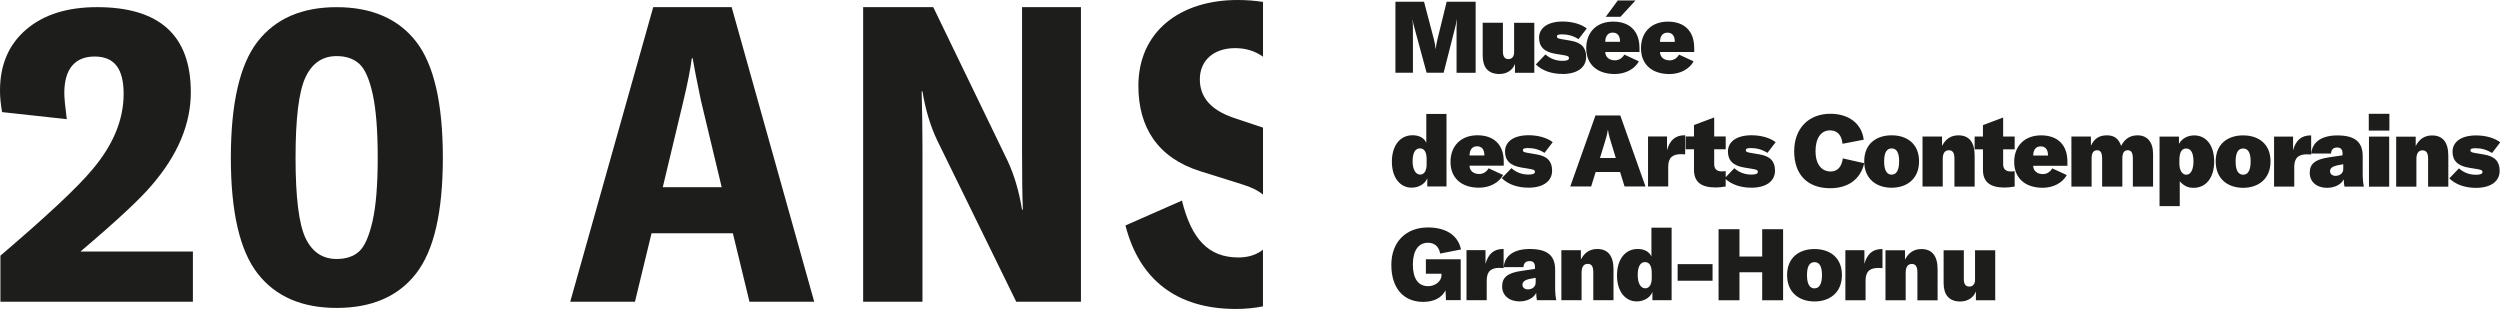 <?xml version="1.0" encoding="UTF-8"?><svg id="uuid-485a865e-0c86-4776-8559-8d38b3f65c5c" xmlns="http://www.w3.org/2000/svg" xmlns:xlink="http://www.w3.org/1999/xlink" viewBox="0 0 1008.03 124.57"><defs><clipPath id="uuid-ce2d265a-7005-4cb4-8657-643db48e541e"><rect width="1008.03" height="124.57" fill="none"/></clipPath><clipPath id="uuid-558018a0-ec59-43ab-880e-1bf8ab306d35"><rect x=".01" y="0" width="1008.03" height="124.56" fill="none"/></clipPath></defs><g id="uuid-39d26129-da6a-4c03-a5dc-82043d035e2a"><g clip-path="url(#uuid-ce2d265a-7005-4cb4-8657-643db48e541e)"><g clip-path="url(#uuid-558018a0-ec59-43ab-880e-1bf8ab306d35)"><path d="M.17,121.65v-18.57c18.84-16.06,31.22-27.66,37.13-34.79,8.37-9.92,12.55-20.07,12.55-30.44s-3.9-15.06-11.71-15.06-12.21,4.91-12.21,14.72c0,1.9,.33,5.41,1,10.54L.84,45.2C.28,42.08,0,39.18,0,36.51,0,26.13,3.51,17.94,10.54,11.92,17.56,5.89,27.1,2.88,39.14,2.88c25.2,0,37.8,11.43,37.8,34.29,0,12.82-5.24,25.32-15.72,37.47-4.68,5.58-14.28,14.5-28.77,26.77h45.33v20.24H.17" fill="#1d1d1b"/><path d="M135.74,124.16c-14.05,0-24.67-4.63-31.87-13.88-7.19-9.25-10.79-24.81-10.79-46.67s3.6-37.58,10.79-46.84c7.19-9.25,17.82-13.88,31.87-13.88s24.84,4.63,32.03,13.88c7.19,9.26,10.79,24.87,10.79,46.84s-3.6,37.42-10.79,46.67c-7.19,9.26-17.87,13.88-32.03,13.88m0-19.74c3.79,0,6.8-1,9.03-3.01,2.23-2.01,4.04-6.08,5.44-12.21,1.39-6.13,2.09-14.66,2.09-25.59s-.67-19.46-2.01-25.59c-1.34-6.13-3.15-10.23-5.44-12.3-2.29-2.06-5.33-3.1-9.12-3.1-5.69,0-9.87,2.84-12.55,8.53-2.68,5.69-4.01,16.51-4.01,32.45s1.34,26.74,4.01,32.37c2.68,5.63,6.86,8.45,12.55,8.45Z" fill="#1d1d1b"/><path d="M302.19,121.65l-6.69-27.6h-32.79l-6.69,27.6h-26.1L263.39,2.88h31.62l33.29,118.77h-26.1m-34.96-46.17h23.75l-8.37-34.96c-1.78-8.59-2.9-14.27-3.34-17.06h-.33c-.56,4.35-1.67,10.04-3.35,17.06l-8.36,34.96Z" fill="#1d1d1b"/><path d="M348.03,121.65V2.88h28.27l29.94,61.89c2.68,5.69,4.63,12.27,5.86,19.74h.33c-.23-5.24-.33-13.16-.33-23.75V2.88h23.75V121.65h-26.1l-31.78-64.9c-2.79-5.8-4.8-12.43-6.02-19.91h-.33c.22,8.25,.33,15.89,.33,22.92v61.89h-23.92" fill="#1d1d1b"/><path d="M509.27,.78c-3.23-.51-6.64-.78-10.24-.78-23.44,0-40.02,12.88-40.02,34.65,0,16.74,7.86,28.97,24.77,34.33l17.08,5.36c3.66,1.12,6.4,2.47,8.4,4.13v-27.01s-11.74-3.92-11.74-3.92c-9.38-3.18-13.73-8.38-13.73-15.58,0-7.53,5.53-12.55,14.23-12.55,4.2,0,7.99,1.12,11.24,3.45V.78m-32.69,80.09l-22.77,10.04c5.52,21.6,20.42,33.66,44.53,33.67,3.9,0,7.52-.38,10.91-1.04v-22.87c-2.44,1.98-5.76,3.14-9.9,3.14-12.06,0-18.92-7.37-22.77-22.94" fill="#1d1d1b"/><path d="M573.84,121.72c4.32,0,7.46-1.61,9-4.64l.2,3.95h5.93s0-16.5,0-16.5h-14.04s0,5.85,0,5.85h6.29v.65c0,2.34-2.5,4.36-5.37,4.36-3.99,0-6.17-3.03-6.17-8.76,0-5.57,2.26-8.75,6.09-8.75,2.62,0,4.4,1.49,4.92,4.36l8.39-1.65c-1.13-5.65-6.01-8.88-13.31-8.88-8.96,0-14.77,5.93-14.77,15.08,0,9.32,4.84,14.93,12.83,14.93m25.14-15.32v-5.53s-7.66,0-7.66,0v20.17s8.15,0,8.15,0v-8.03c0-1.82,.49-3.15,1.41-3.95,.81-.68,2.06-1.05,3.63-1.05,.68,0,1.17,.04,1.77,.08v-7.7s-.24,0-.24,0c-3.67,0-5.97,1.98-7.06,6.01m13.71,15.13c3.07,0,5.69-1.33,6.74-3.43,0,1.09,.08,2.02,.28,2.95h7.83c-.28-1.05-.48-2.98-.48-4.96v-7.34c0-5.77-3.22-8.35-10.24-8.35-6.25,0-10.13,2.62-10.49,7.3h7.95c.12-1.61,.93-2.42,2.5-2.42,1.37,0,2.14,.73,2.14,2.26v.89l-5.49,.8c-2.95,.44-4.88,1.13-6.09,2.18-1.13,.97-1.65,2.3-1.65,4.11,0,3.59,2.82,6.01,7.02,6.01m3.35-4.84c-1.29,0-2.18-.77-2.18-1.86,0-1.21,.97-1.98,2.99-2.38l2.34-.44v1.93c0,1.61-1.29,2.74-3.15,2.74m13.51,4.36h8.15s0-11.09,0-11.09c0-2.34,.85-3.55,2.46-3.55s2.26,1.05,2.26,3.43v11.22s8.15,0,8.15,0v-12.46c0-5.41-2.22-8.19-6.53-8.19-2.99,0-5.17,1.41-6.62,4.27v-3.79s-7.87,0-7.87,0v20.17Zm30.42,.49c2.87,0,5.41-1.53,6.29-3.79v3.31s7.74,0,7.74,0v-29.25s-8.14,0-8.14,0v11.62c-.85-1.94-2.91-3.03-5.53-3.03-5.04,0-8.35,4.15-8.35,10.69,0,6.25,3.18,10.45,7.98,10.45m3.43-5.28c-1.9,0-3.06-2.1-3.06-5.37,0-3.39,1.05-5.2,2.95-5.2,1.73,0,2.7,1.45,2.7,4.32v2.18c0,2.5-.97,4.07-2.58,4.07m13.03-3.06h14.08s0-6.69,0-6.69h-14.08s0,6.69,0,6.69Zm42.52-20.77h-8.43s0,11.01,0,11.01h-9.16s0-11.01,0-11.01h-8.43s0,28.64,0,28.64h8.43s0-11.29,0-11.29h9.16s0,11.3,0,11.3h8.43s0-28.64,0-28.64Zm12.66,29.13c6.09,0,11.05-3.51,11.06-10.65,0-7.14-4.96-10.49-11.05-10.49-6.09,0-11.05,3.35-11.06,10.49,0,7.14,4.96,10.65,11.05,10.65m0-5.28c-1.9,0-3.03-1.69-3.03-5.37,0-3.67,1.13-5.2,3.03-5.2,1.9,0,3.02,1.53,3.02,5.2,0,3.67-1.13,5.36-3.03,5.36m20.13-9.84v-5.53s-7.67,0-7.67,0v20.17s8.15,0,8.15,0v-8.03c0-1.82,.49-3.15,1.41-3.95,.81-.69,2.06-1.05,3.63-1.05,.69,0,1.17,.04,1.77,.08v-7.7s-.24,0-.24,0c-3.67,0-5.97,1.97-7.06,6.01m8.51,14.65h8.15s0-11.09,0-11.09c0-2.34,.85-3.55,2.46-3.55,1.57,0,2.26,1.05,2.26,3.43v11.22s8.15,0,8.15,0v-12.47c0-5.41-2.21-8.19-6.53-8.19-2.99,0-5.16,1.41-6.62,4.27v-3.79s-7.87,0-7.87,0v20.17Zm30.17,.49c2.98,0,5.32-1.53,6.29-4.07v3.59s7.79,0,7.79,0v-20.17s-8.14,0-8.14,0v11.9c0,1.69-.85,2.74-2.3,2.74-1.49,0-2.22-1.01-2.22-2.99v-11.66s-8.15,0-8.15,0v13.19c0,4.72,2.13,7.47,6.73,7.47" fill="#1d1d1b"/><path d="M569.21,75.67c2.86,0,5.41-1.53,6.29-3.79v3.31h7.75s0-29.25,0-29.25h-8.15s0,11.62,0,11.62c-.85-1.94-2.9-3.03-5.53-3.03-5.04,0-8.35,4.15-8.35,10.69,0,6.25,3.19,10.45,7.99,10.45m3.43-5.28c-1.89,0-3.06-2.1-3.06-5.37,0-3.39,1.05-5.2,2.95-5.2,1.73,0,2.7,1.45,2.7,4.32v2.18c0,2.5-.97,4.07-2.59,4.07m33.69-5.28c0-6.58-3.79-10.57-10.61-10.57-6.57,0-10.85,4.19-10.86,10.73,0,6.5,4.4,10.41,11.5,10.41,4.28,0,7.99-1.98,9.72-5.12l-5.85-2.7c-.93,1.53-2.22,2.3-3.83,2.3-2.26,0-3.83-1.29-3.87-3.35h13.8s0-1.69,0-1.69Zm-7.83-2.42h-5.97c.04-2.38,1.13-3.71,3.03-3.71,1.94,0,2.98,1.33,2.95,3.71m17.71,12.99c6.09,0,9.6-2.66,9.6-6.9,0-3.63-1.81-5.81-6.29-6.54l-3.79-.65c-1.33-.24-1.69-.44-1.69-1.01,0-.65,.52-.89,2.06-.89,2.38,0,4.56,.61,6.66,1.94l3.31-4.32c-2.3-1.77-5.93-2.79-9.72-2.79-5.97,0-9.52,2.54-9.52,6.58,0,3.63,2.14,5.73,6.7,6.46l2.7,.44c2.26,.36,2.66,.56,2.66,1.29s-.81,1.09-2.58,1.09c-2.66,0-4.96-.85-6.9-2.58l-3.87,4.03c2.58,2.58,6.49,3.83,10.69,3.83m38.81-.47h8.43s-10.16-28.64-10.16-28.64h-10.01s-10.17,28.64-10.17,28.64h8.43s1.82-5.85,1.82-5.85h9.84s1.81,5.85,1.81,5.85Zm-9.92-11.5l1.9-6.21c.48-1.58,.93-2.9,1.25-5.08h.08c.32,2.18,.77,3.51,1.25,5.08l1.89,6.21h-6.37Zm27.03-3.14v-5.53s-7.66,0-7.66,0v20.17s8.14,0,8.14,0v-8.03c0-1.81,.49-3.15,1.42-3.95,.81-.69,2.06-1.05,3.63-1.05,.69,0,1.17,.04,1.78,.08v-7.71s-.24,0-.24,0c-3.67,0-5.97,1.98-7.06,6.01m7.51-.36h3.35v8.31c0,4.8,2.82,7.1,8.75,7.1,1.13,0,2.22-.12,4.03-.4v-6.21c-.52,.08-1.01,.12-1.69,.12-1.9,0-2.95-1.05-2.94-2.91v-6.01s4.64,0,4.64,0v-5.16s-4.64,0-4.64,0v-7.67s-8.15,3.07-8.15,3.07v4.6s-3.35,0-3.35,0v5.16Zm26.42,15.5c6.09,0,9.6-2.66,9.6-6.9,0-3.63-1.82-5.81-6.29-6.54l-3.79-.65c-1.33-.24-1.69-.44-1.69-1.01,0-.65,.53-.89,2.06-.89,2.38,0,4.56,.61,6.66,1.94l3.31-4.31c-2.3-1.78-5.93-2.79-9.72-2.79-5.97,0-9.52,2.54-9.52,6.58,0,3.63,2.14,5.73,6.7,6.46l2.7,.44c2.26,.37,2.66,.57,2.66,1.29s-.81,1.09-2.58,1.09c-2.66,0-4.96-.85-6.9-2.58l-3.87,4.03c2.58,2.58,6.49,3.83,10.69,3.83m31.87,.21c7.22,0,12.18-3.63,13.68-10.08l-8.63-1.94c-.44,3.43-2.18,5.29-4.88,5.28-3.79,0-6.13-3.07-6.13-8.19,0-5.24,2.22-8.39,5.85-8.39,2.91,0,4.72,1.9,5.04,5.41l8.55-1.65c-.81-6.46-5.97-10.45-13.43-10.45-8.84,0-14.6,5.93-14.61,15.13,0,9.4,5.36,14.89,14.56,14.89m24.73-.2c6.09,0,11.06-3.51,11.06-10.65,0-7.14-4.96-10.49-11.05-10.49-6.09,0-11.05,3.35-11.06,10.49,0,7.14,4.96,10.65,11.05,10.65m0-5.28c-1.9,0-3.02-1.69-3.02-5.37,0-3.67,1.13-5.2,3.03-5.2,1.9,0,3.03,1.53,3.02,5.2,0,3.67-1.13,5.37-3.03,5.37m12.46,4.8h8.15s0-11.09,0-11.09c0-2.34,.85-3.55,2.46-3.55,1.57,0,2.26,1.05,2.26,3.43v11.22s8.15,0,8.15,0v-12.47c0-5.41-2.22-8.19-6.53-8.19-2.98,0-5.16,1.41-6.62,4.28v-3.79s-7.87,0-7.87,0v20.17Zm21.02-15h3.35s0,8.31,0,8.31c0,4.8,2.82,7.1,8.75,7.1,1.13,0,2.22-.12,4.03-.4v-6.21c-.52,.08-1.01,.12-1.69,.12-1.9,0-2.95-1.05-2.95-2.91v-6.01s4.64,0,4.64,0v-5.16s-4.64,0-4.64,0v-7.67s-8.15,3.07-8.15,3.07v4.6s-3.35,0-3.35,0v5.16Zm37.4,4.93c0-6.58-3.79-10.57-10.61-10.57-6.58,0-10.85,4.19-10.85,10.73,0,6.49,4.39,10.41,11.49,10.41,4.28,0,7.99-1.98,9.72-5.12l-5.85-2.7c-.93,1.53-2.22,2.3-3.83,2.3-2.26,0-3.83-1.29-3.87-3.35h13.8s0-1.69,0-1.69Zm-7.83-2.42h-5.97c.04-2.38,1.13-3.71,3.03-3.71,1.94,0,2.98,1.33,2.94,3.71m9.44-7.66v20.17s8.15,0,8.15,0v-11.38c0-2.18,.73-3.27,2.22-3.27,1.41,0,2.02,1.01,2.02,3.47v11.17s8.15,0,8.15,0v-11.38c0-2.18,.73-3.27,2.18-3.27s2.06,1.01,2.06,3.43v11.22s8.15,0,8.15,0v-13.15c0-4.76-2.29-7.51-6.25-7.51-2.98,0-5.12,1.33-6.62,4.24-1.09-2.99-2.82-4.24-5.77-4.24-3.11,0-5.09,1.33-6.42,4.19v-3.71s-7.87,0-7.87,0Zm35.54,28.05h8.15s0-10.04,0-10.04c1.61,1.86,3.31,2.66,5.57,2.66,5.08,0,8.31-4.15,8.31-10.65,0-6.41-3.18-10.49-8.03-10.49-2.66,0-4.96,1.21-6.17,3.43v-2.94s-7.83,0-7.83,0v28.04Zm10.81-12.67c-1.73,0-2.82-1.82-2.82-4.56v-1.17c0-3.31,.93-4.84,2.74-4.84,1.94,0,2.95,1.81,2.95,5.2,0,3.31-1.09,5.37-2.87,5.36m22.88,5.29c6.09,0,11.05-3.51,11.06-10.65,0-7.14-4.96-10.49-11.05-10.49-6.09,0-11.06,3.35-11.06,10.49,0,7.14,4.96,10.65,11.05,10.65m0-5.28c-1.9,0-3.02-1.69-3.02-5.37,0-3.67,1.13-5.2,3.03-5.2s3.03,1.53,3.03,5.21c0,3.67-1.13,5.37-3.03,5.36m20.13-9.84v-5.53s-7.66,0-7.66,0v20.17s8.14,0,8.14,0v-8.03c0-1.82,.49-3.15,1.41-3.95,.81-.69,2.06-1.05,3.63-1.05,.69,0,1.17,.04,1.78,.08v-7.71s-.24,0-.24,0c-3.67,0-5.97,1.97-7.06,6.01m13.71,15.13c3.07,0,5.69-1.33,6.74-3.43,0,1.09,.08,2.02,.28,2.95h7.83c-.28-1.05-.48-2.99-.48-4.96v-7.34c0-5.77-3.22-8.35-10.24-8.35-6.25,0-10.13,2.62-10.49,7.3h7.95c.12-1.61,.93-2.42,2.5-2.42,1.37,0,2.14,.73,2.14,2.26v.89l-5.48,.81c-2.95,.44-4.88,1.13-6.09,2.18-1.13,.97-1.65,2.3-1.65,4.11,0,3.59,2.82,6.01,7.02,6.01m3.35-4.84c-1.29,0-2.18-.77-2.18-1.86,0-1.21,.97-1.97,2.99-2.38l2.34-.44v1.94c0,1.61-1.29,2.74-3.15,2.74m13.44-18.23h8.31s0-6.78,0-6.78h-8.31s0,6.78,0,6.78Zm.08,22.59h8.15s0-20.17,0-20.17h-8.15s0,20.17,0,20.17Zm10.97,0h8.15s0-11.09,0-11.09c0-2.34,.85-3.55,2.46-3.55,1.57,0,2.26,1.05,2.26,3.43v11.22s8.15,0,8.15,0v-12.47c0-5.41-2.21-8.19-6.53-8.19-2.98,0-5.17,1.41-6.62,4.28v-3.79s-7.87,0-7.87,0v20.17Zm32.11,.49c6.09,0,9.61-2.66,9.61-6.9,0-3.63-1.82-5.81-6.3-6.54l-3.79-.65c-1.33-.24-1.69-.44-1.69-1.01,0-.65,.52-.89,2.06-.89,2.38,0,4.55,.61,6.65,1.94l3.31-4.31c-2.3-1.78-5.93-2.79-9.72-2.79-5.97,0-9.52,2.54-9.52,6.58,0,3.63,2.14,5.73,6.7,6.46l2.7,.44c2.26,.36,2.67,.56,2.67,1.29s-.81,1.09-2.59,1.09c-2.66,0-4.96-.85-6.9-2.58l-3.87,4.03c2.58,2.58,6.49,3.83,10.69,3.83" fill="#1d1d1b"/><path d="M562.65,29.34h7.06s0-18.07,0-18.07c0-1.13-.08-2.26-.16-3.27h.08c.08,.85,.28,1.77,.48,2.46l5.12,18.88h6.86s4.8-18.88,4.8-18.88c.16-.64,.36-1.61,.45-2.54h.08c-.08,1.17-.12,2.3-.12,3.35V29.35s7.7,0,7.7,0V.71s-11.69,0-11.69,0l-3.67,14.97c-.36,1.41-.65,2.99-.73,3.99h-.08c-.08-1.01-.32-2.54-.69-3.91l-3.95-15.05h-11.54s0,28.64,0,28.64m41.92,.49c2.99,0,5.33-1.53,6.29-4.07v3.59s7.79,0,7.79,0V9.19s-8.14,0-8.14,0v11.9c0,1.69-.85,2.74-2.3,2.74s-2.22-1.01-2.22-2.99V9.18s-8.15,0-8.15,0v13.19c0,4.72,2.13,7.46,6.73,7.47m25.38,0c6.09,0,9.6-2.66,9.6-6.9,0-3.63-1.81-5.81-6.29-6.54l-3.79-.65c-1.33-.24-1.7-.44-1.7-1.01,0-.65,.52-.89,2.06-.89,2.38,0,4.56,.61,6.66,1.94l3.31-4.32c-2.3-1.78-5.93-2.79-9.72-2.79-5.97,0-9.52,2.54-9.52,6.57,0,3.63,2.14,5.73,6.7,6.46l2.7,.44c2.26,.36,2.66,.57,2.66,1.29,0,.73-.81,1.09-2.58,1.09-2.66,0-4.96-.85-6.9-2.58l-3.87,4.03c2.58,2.58,6.49,3.83,10.69,3.83M659.44,.2h-7.14s-4.84,6.57-4.84,6.57h5.93s6.05-6.57,6.05-6.57Zm1.61,19.08c0-6.58-3.79-10.57-10.61-10.57-6.58,0-10.85,4.19-10.85,10.73,0,6.49,4.39,10.41,11.5,10.41,4.28,0,7.99-1.97,9.72-5.12l-5.85-2.71c-.93,1.53-2.22,2.3-3.83,2.3-2.26,0-3.83-1.29-3.87-3.35h13.8s0-1.69,0-1.69Zm-7.83-2.42h-5.97c.04-2.38,1.13-3.71,3.03-3.71,1.94,0,2.98,1.33,2.94,3.71m29.9,2.43c0-6.58-3.79-10.57-10.61-10.57-6.58,0-10.85,4.19-10.85,10.73,0,6.5,4.4,10.41,11.5,10.41,4.28,0,7.99-1.97,9.72-5.12l-5.85-2.71c-.93,1.53-2.22,2.3-3.83,2.3-2.26,0-3.83-1.29-3.87-3.35h13.8s0-1.69,0-1.69Zm-7.83-2.42h-5.97c.04-2.38,1.13-3.71,3.03-3.71s2.98,1.33,2.94,3.71" fill="#1d1d1b"/></g></g></g></svg>